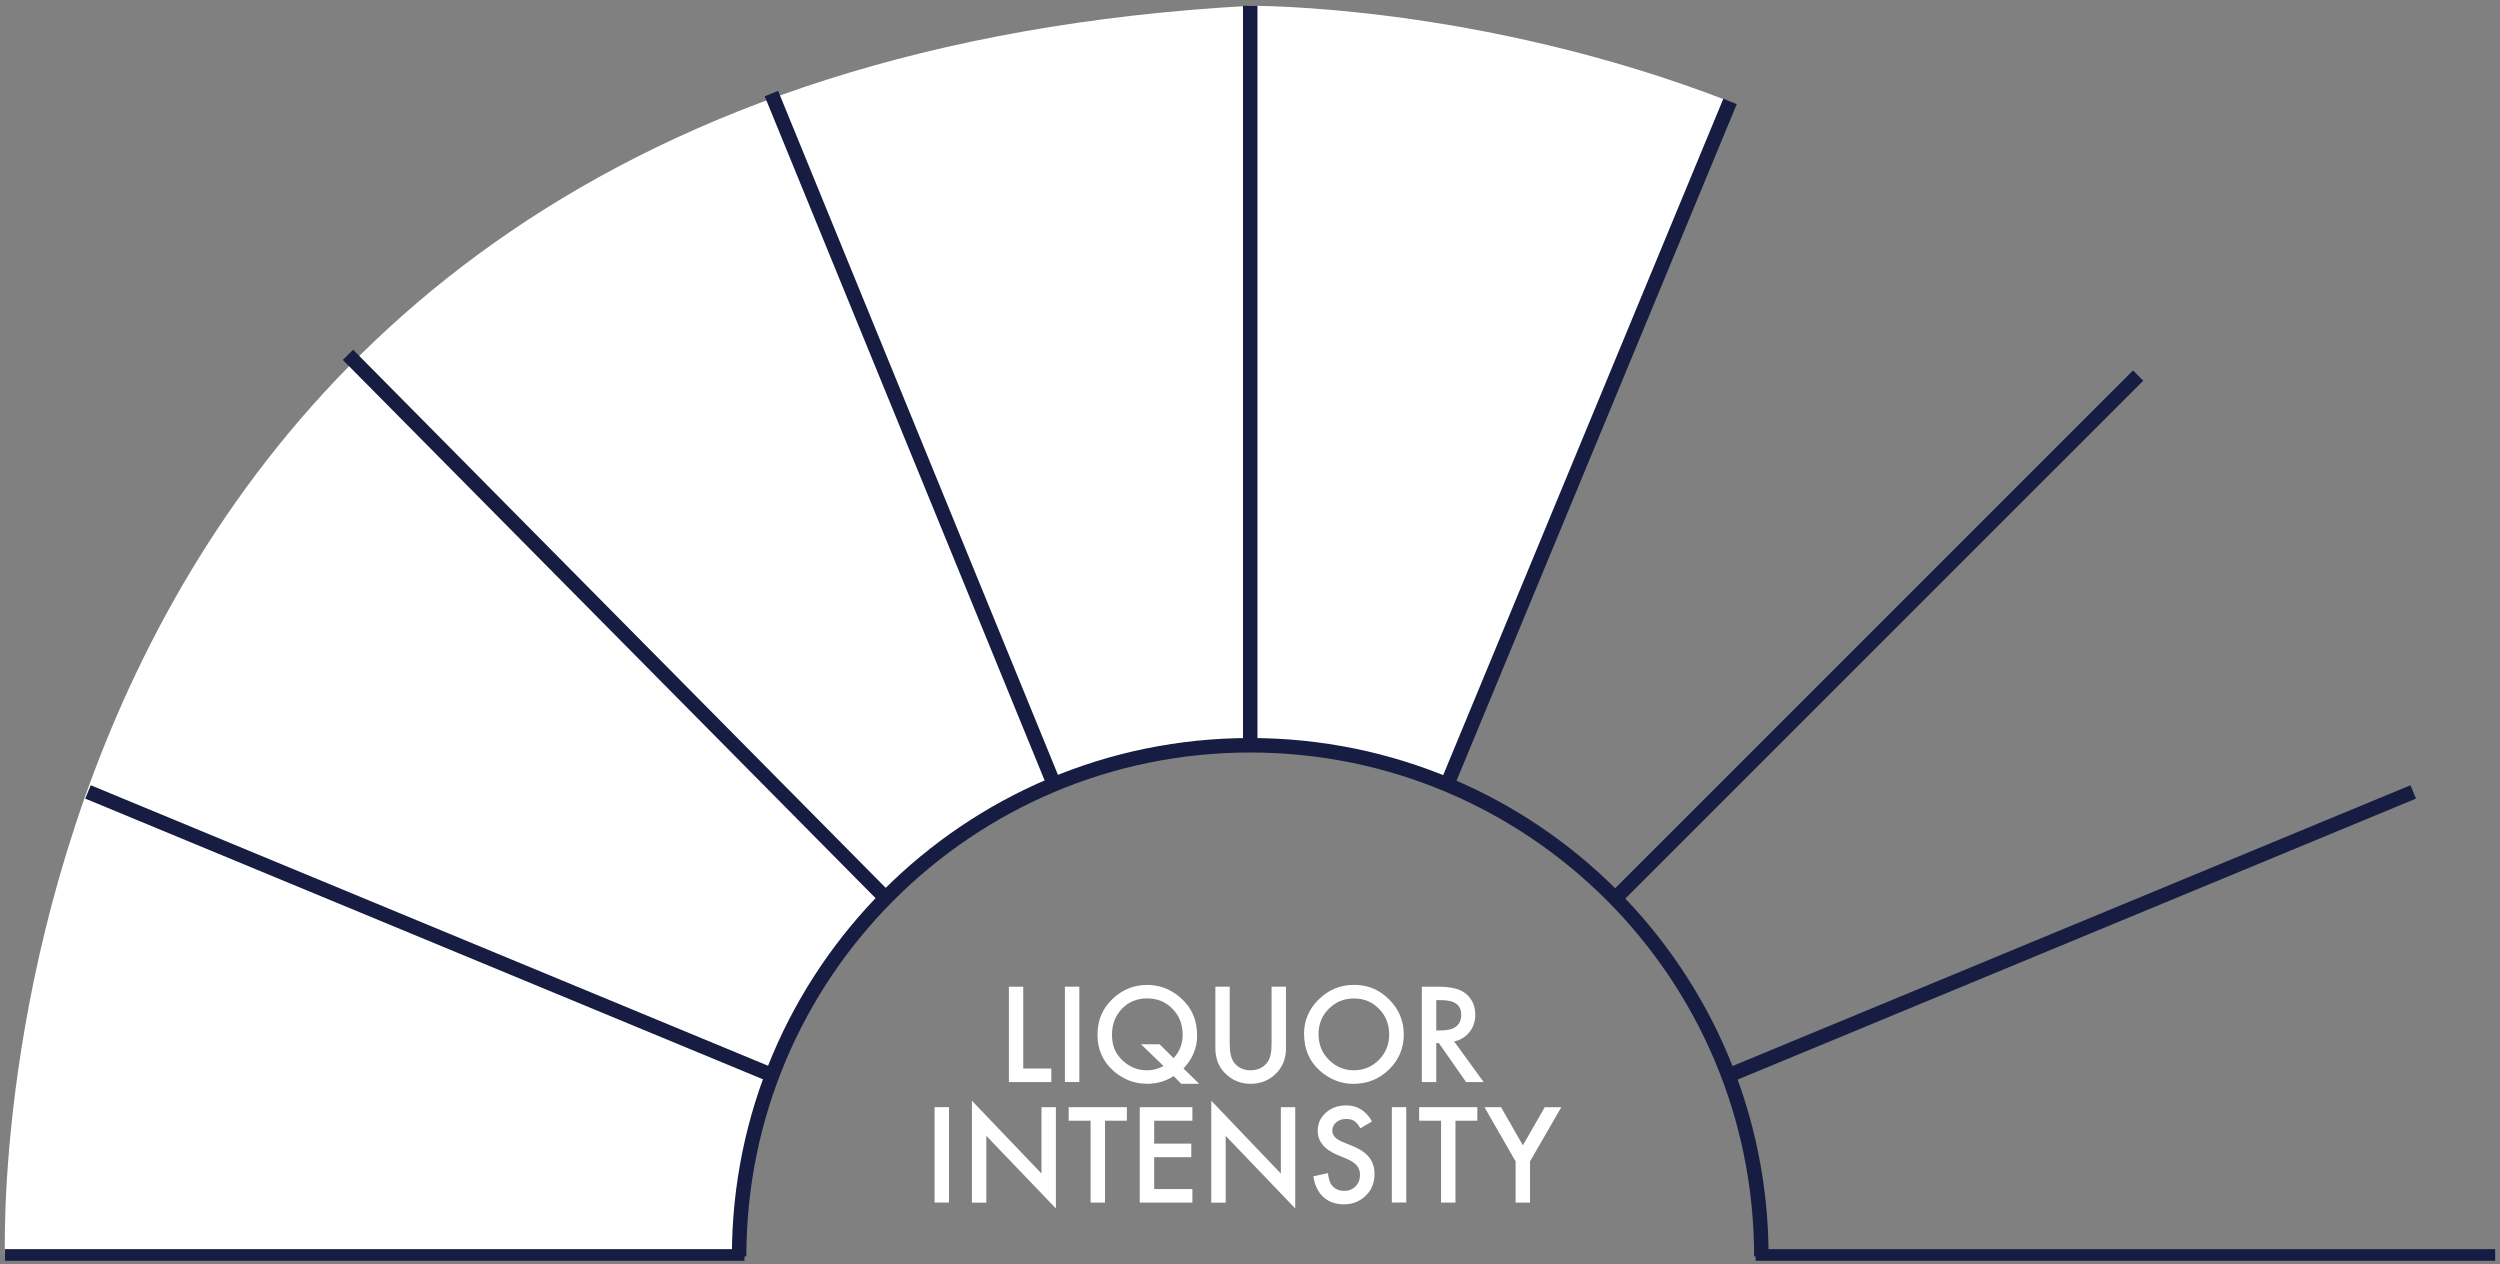 <svg xmlns="http://www.w3.org/2000/svg" width="259" height="131" viewBox="0 0 259 131" fill="none"><rect x="0" y="0" width="259" height="131" fill="#808080" stroke="none"/><g clip-path="url(#clip0_857_10301)"><g clip-path="url(#clip1_857_10301)"><path d="M0.518 130.161C0.518 130.161 -4.187 7.925 129.524 0.602C129.524 0.602 153.107 0.372 179.228 10.53L149.919 81.284C129.524 72.978 111.825 79.28 103.343 84.125C103.343 84.125 87.362 92.553 79.894 111.357C79.894 111.357 76.281 120.294 76.573 130.161H0.518Z" fill="white"></path><path d="M76.573 130.161C76.573 100.92 100.277 77.21 129.524 77.21C158.772 77.21 182.476 100.914 182.476 130.161" stroke="#171D42" stroke-width="1.5" stroke-miterlimit="10"></path><path d="M129.524 77.21V0.602" stroke="#171D42" stroke-width="1.5" stroke-miterlimit="10"></path><path d="M181.887 130.161H258.5" stroke="#171D42" stroke-width="1.5" stroke-miterlimit="10"></path><path d="M0.518 130.161H77.131" stroke="#171D42" stroke-width="1.5" stroke-miterlimit="10"></path><path d="M36.05 36.76L91.788 93.075" stroke="#171D42" stroke-width="1.5" stroke-miterlimit="10"></path><path d="M9.116 82.043L79.894 111.357" stroke="#171D42" stroke-width="1.5" stroke-miterlimit="10"></path><path d="M79.918 9.692L109.208 81.284" stroke="#171D42" stroke-width="1.5" stroke-miterlimit="10"></path><path d="M221.511 38.909L167.339 93.075" stroke="#171D42" stroke-width="1.5" stroke-miterlimit="10"></path><path d="M250.012 82.043L179.234 111.357" stroke="#171D42" stroke-width="1.5" stroke-miterlimit="10"></path><path d="M179.234 10.505L149.919 81.284" stroke="#171D42" stroke-width="1.5" stroke-miterlimit="10"></path><path d="M106.008 102.219V110.701H108.917V112.104H104.521V102.225H106.015L106.008 102.219Z" fill="white"></path><path d="M111.819 102.219V112.098H110.325V102.219H111.819Z" fill="white"></path><path d="M124.248 112.28H122.372L121.595 111.484C120.769 112.013 119.852 112.28 118.844 112.28C117.533 112.28 116.373 111.837 115.359 110.95C114.254 109.973 113.701 108.728 113.701 107.204C113.701 105.68 114.224 104.472 115.268 103.482C116.282 102.516 117.484 102.037 118.862 102.037C120.113 102.037 121.243 102.462 122.232 103.306C123.428 104.32 124.023 105.643 124.023 107.283C124.023 108.564 123.55 109.699 122.609 110.695L124.242 112.286L124.248 112.28ZM120.144 108.193L121.576 109.62C122.208 108.965 122.524 108.151 122.524 107.18C122.524 106.117 122.171 105.23 121.467 104.508C120.763 103.791 119.889 103.433 118.844 103.433C117.8 103.433 116.913 103.791 116.233 104.508C115.547 105.218 115.201 106.123 115.201 107.216C115.201 108.309 115.553 109.153 116.264 109.833C116.998 110.531 117.842 110.883 118.79 110.883C119.433 110.883 120.016 110.738 120.538 110.44L118.213 108.187H120.137L120.144 108.193Z" fill="white"></path><path d="M127.399 102.219V108.169C127.399 109.019 127.539 109.639 127.812 110.033C128.225 110.598 128.808 110.883 129.561 110.883C130.314 110.883 130.903 110.598 131.315 110.033C131.595 109.651 131.734 109.031 131.734 108.169V102.219H133.228V108.582C133.228 109.62 132.906 110.483 132.257 111.156C131.528 111.909 130.629 112.28 129.567 112.28C128.504 112.28 127.612 111.903 126.883 111.156C126.233 110.483 125.912 109.626 125.912 108.582V102.219H127.405H127.399Z" fill="white"></path><path d="M135.098 107.113C135.098 105.722 135.608 104.526 136.628 103.53C137.642 102.535 138.863 102.031 140.289 102.031C141.716 102.031 142.906 102.535 143.914 103.543C144.922 104.55 145.432 105.759 145.432 107.173C145.432 108.588 144.922 109.803 143.908 110.792C142.888 111.788 141.656 112.286 140.217 112.286C138.942 112.286 137.794 111.843 136.78 110.962C135.663 109.985 135.104 108.704 135.104 107.125L135.098 107.113ZM136.604 107.131C136.604 108.224 136.968 109.122 137.703 109.827C138.432 110.531 139.276 110.883 140.229 110.883C141.267 110.883 142.141 110.525 142.852 109.809C143.562 109.086 143.92 108.2 143.92 107.161C143.92 106.123 143.568 105.224 142.864 104.514C142.166 103.798 141.297 103.439 140.265 103.439C139.233 103.439 138.371 103.798 137.66 104.514C136.95 105.224 136.598 106.099 136.598 107.137L136.604 107.131Z" fill="white"></path><path d="M150.648 107.89L153.708 112.104H151.886L149.063 108.06H148.796V112.104H147.302V102.225H149.051C150.356 102.225 151.297 102.468 151.88 102.96C152.518 103.506 152.84 104.229 152.84 105.121C152.84 105.819 152.639 106.421 152.239 106.924C151.838 107.428 151.31 107.75 150.654 107.89H150.648ZM148.79 106.754H149.263C150.678 106.754 151.382 106.214 151.382 105.133C151.382 104.119 150.696 103.615 149.324 103.615H148.796V106.748L148.79 106.754Z" fill="white"></path><path d="M98.316 114.702V124.581H96.822V114.702H98.316Z" fill="white"></path><path d="M100.69 124.587V114.034L107.897 121.576V114.708H109.39V125.194L102.183 117.678V124.593H100.69V124.587Z" fill="white"></path><path d="M114.479 116.105V124.587H112.985V116.105H110.714V114.702H116.743V116.105H114.479Z" fill="white"></path><path d="M123.532 116.105H119.573V118.479H123.416V119.882H119.573V123.185H123.532V124.587H118.079V114.708H123.532V116.111V116.105Z" fill="white"></path><path d="M125.487 124.587V114.034L132.694 121.576V114.708H134.187V125.194L126.98 117.678V124.593H125.487V124.587Z" fill="white"></path><path d="M142.141 116.178L140.933 116.894C140.708 116.5 140.49 116.245 140.289 116.129C140.077 115.99 139.804 115.923 139.464 115.923C139.051 115.923 138.705 116.038 138.431 116.275C138.158 116.506 138.025 116.797 138.025 117.143C138.025 117.623 138.383 118.011 139.099 118.309L140.083 118.71C140.884 119.032 141.473 119.432 141.844 119.9C142.214 120.367 142.402 120.938 142.402 121.618C142.402 122.529 142.099 123.276 141.492 123.871C140.878 124.466 140.125 124.769 139.221 124.769C138.365 124.769 137.654 124.514 137.096 124.01C136.543 123.5 136.203 122.79 136.063 121.867L137.575 121.533C137.642 122.116 137.764 122.517 137.934 122.735C138.243 123.16 138.686 123.373 139.275 123.373C139.743 123.373 140.125 123.215 140.435 122.905C140.745 122.596 140.897 122.201 140.897 121.721C140.897 121.527 140.872 121.351 140.818 121.193C140.763 121.035 140.678 120.883 140.569 120.75C140.459 120.616 140.308 120.489 140.132 120.373C139.955 120.258 139.737 120.143 139.494 120.039L138.541 119.645C137.187 119.074 136.513 118.236 136.513 117.137C136.513 116.396 136.798 115.771 137.363 115.273C137.927 114.769 138.638 114.52 139.482 114.52C140.623 114.52 141.51 115.073 142.147 116.184L142.141 116.178Z" fill="white"></path><path d="M145.687 114.702V124.581H144.194V114.702H145.687Z" fill="white"></path><path d="M150.787 116.105V124.587H149.294V116.105H147.023V114.702H153.052V116.105H150.787Z" fill="white"></path><path d="M157.017 120.319L153.793 114.708H155.511L157.77 118.655L160.035 114.708H161.747L158.511 120.319V124.587H157.017V120.319Z" fill="white"></path></g></g><defs><clipPath id="clip0_857_10301"><rect width="259" height="131" fill="white"></rect></clipPath><clipPath id="clip1_857_10301"><rect width="258" height="130.014" fill="white" transform="translate(0.5 0.602)"></rect></clipPath></defs></svg>